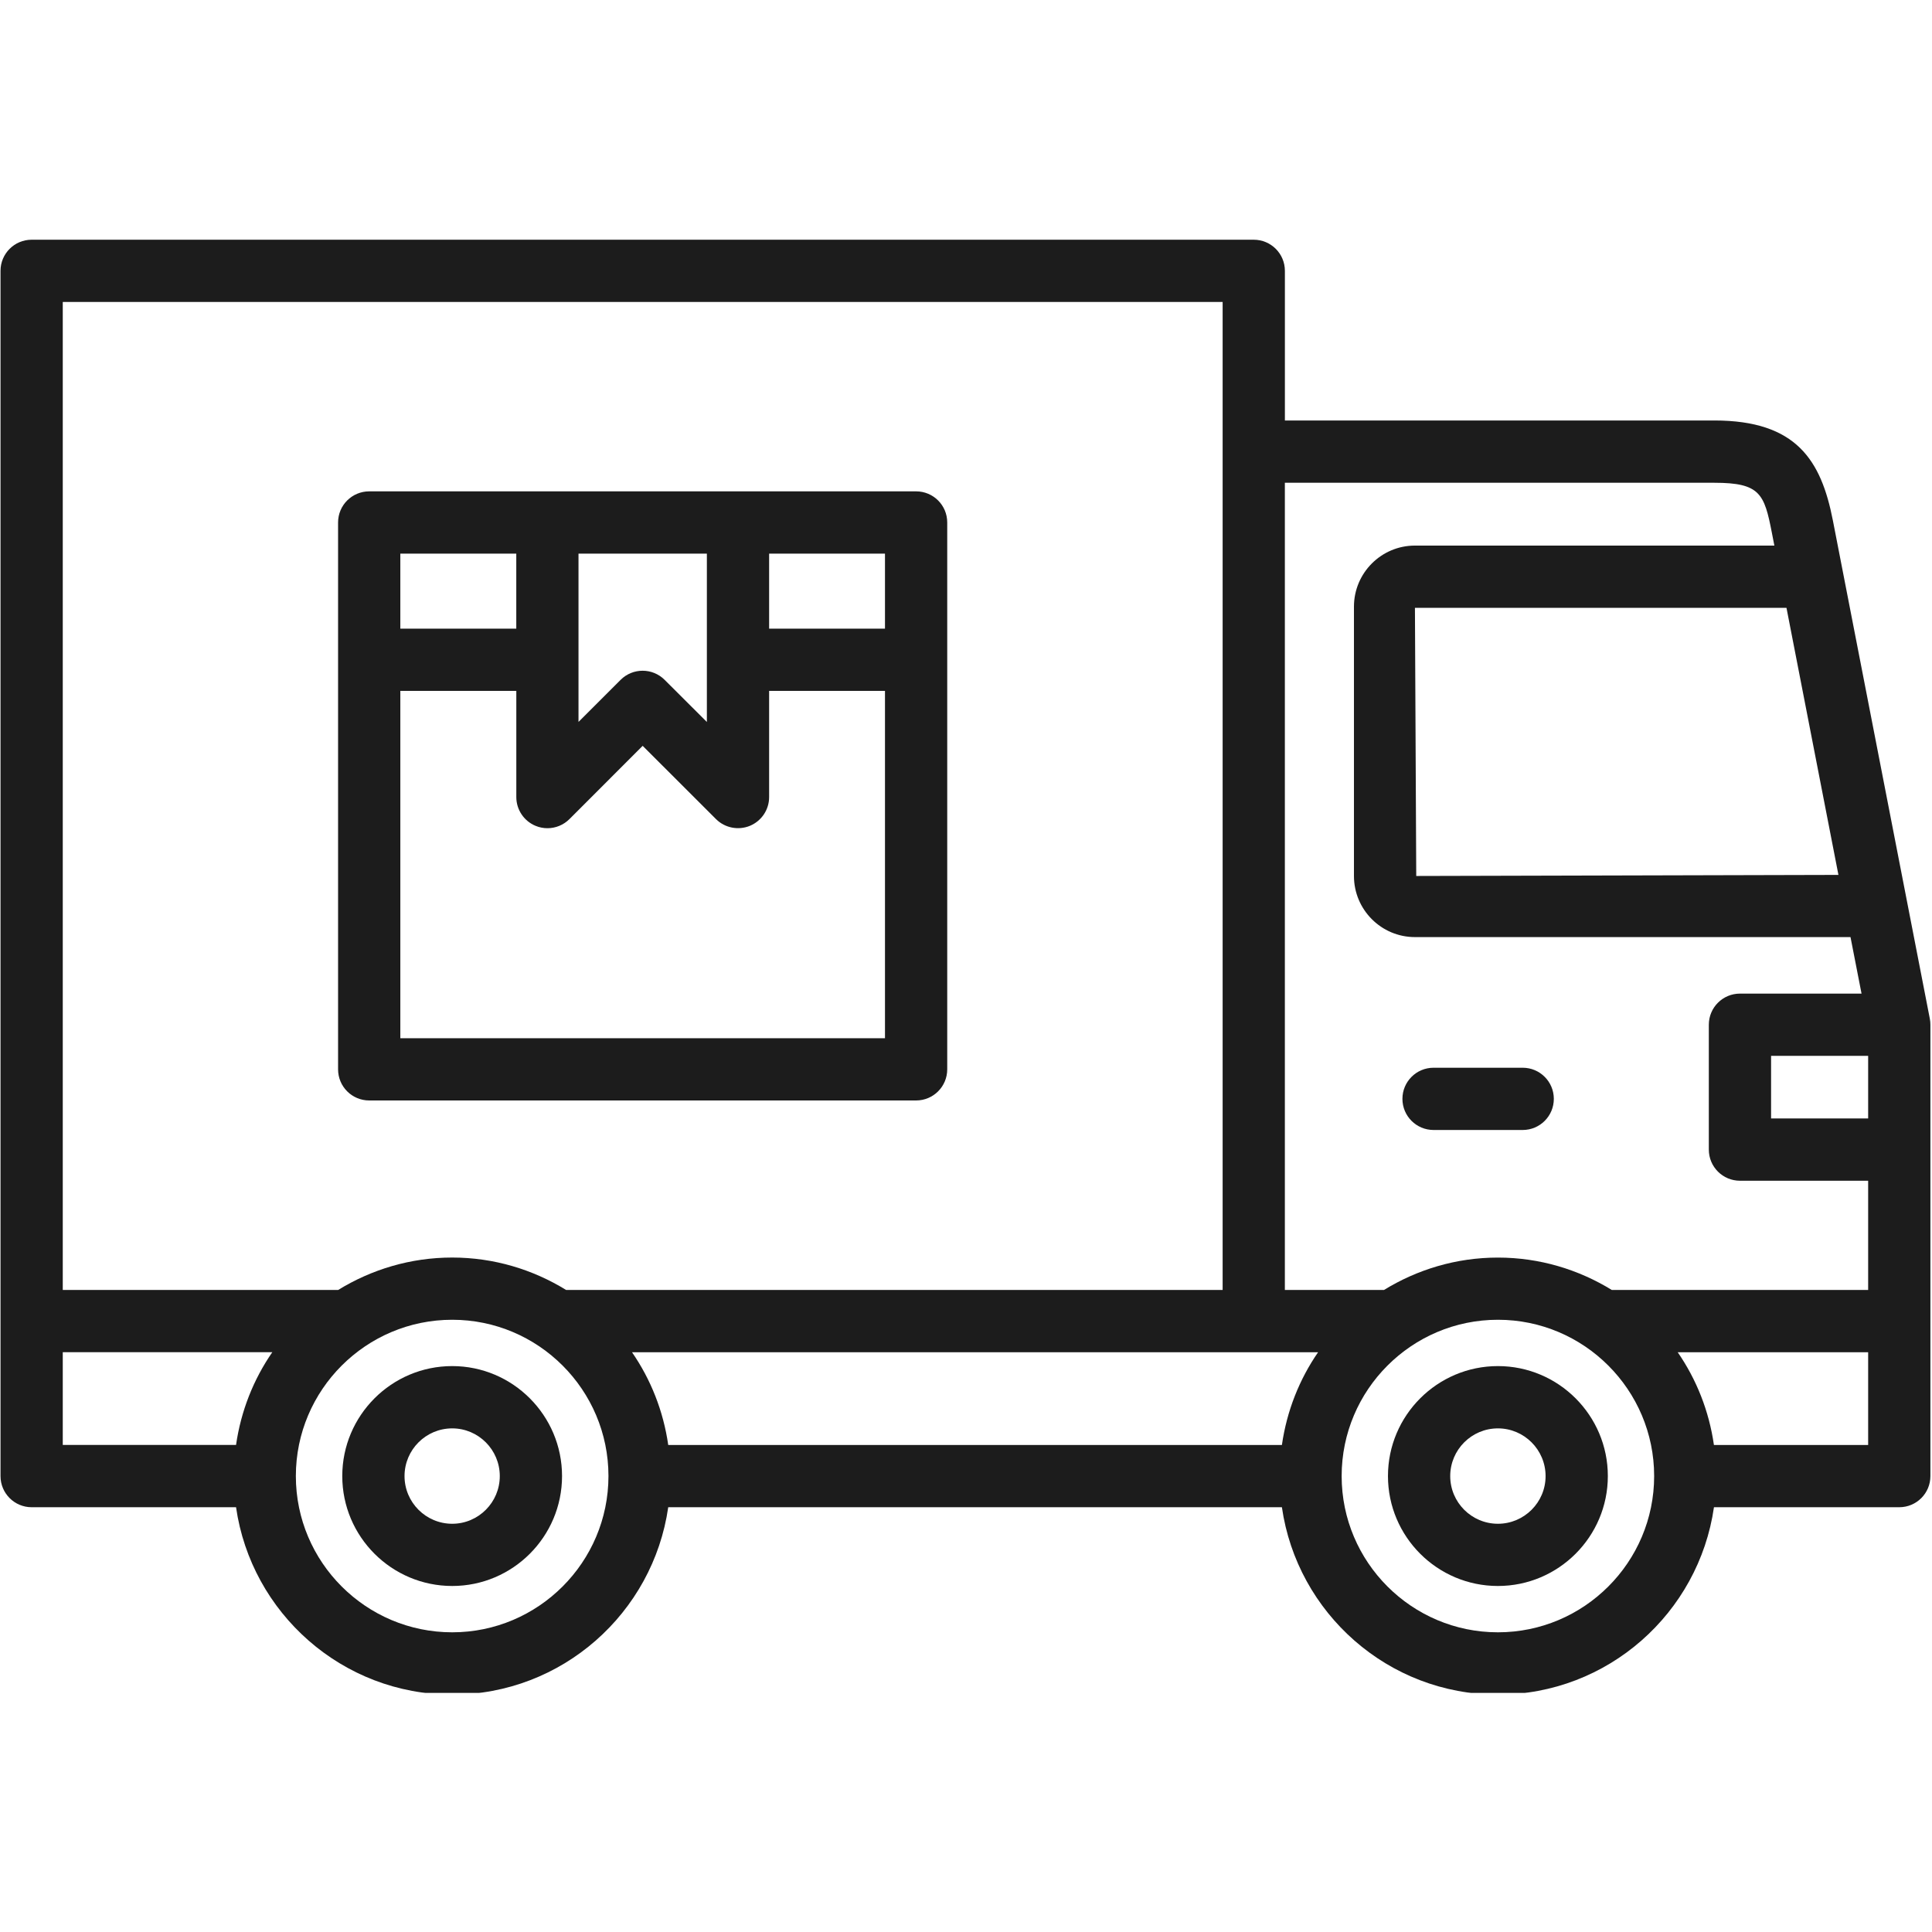 <svg version="1.2" preserveAspectRatio="xMidYMid meet" height="300" viewBox="0 0 224.88 225" zoomAndPan="magnify" width="300" xmlns:xlink="http://www.w3.org/1999/xlink" xmlns="http://www.w3.org/2000/svg"><defs><clipPath id="dbac718927"><path d="M 0 27.75 L 224.762 27.75 L 224.762 197.156 L 0 197.156 Z M 0 27.75"></path></clipPath></defs><g id="c8179dbd33"><g clip-path="url(#dbac718927)" clip-rule="nonzero"><path d="M 224.688 118.645 L 213.398 60.621 C 212.035 53.625 209.164 48.969 199.594 48.969 L 149.578 48.969 L 149.578 31.543 C 149.578 29.539 147.953 27.918 145.953 27.918 L 3.625 27.918 C 1.625 27.918 0 29.539 0 31.543 L 0 171.906 C 0 173.91 1.625 175.531 3.625 175.531 L 27.43 175.531 C 29.199 187.844 39.801 197.352 52.605 197.352 C 65.398 197.352 75.992 187.848 77.762 175.531 L 149.23 175.531 C 151 187.844 161.594 197.352 174.387 197.352 C 187.184 197.352 197.777 187.848 199.547 175.531 L 221.129 175.531 C 223.133 175.531 224.754 173.91 224.754 171.906 L 224.754 119.34 C 224.754 119.105 224.734 118.875 224.688 118.645 Z M 217.504 130.254 L 206.199 130.254 L 206.199 122.965 L 217.504 122.965 Z M 214.043 101.891 L 164.875 102.016 L 164.723 70.785 L 207.992 70.785 Z M 199.598 56.223 C 204.918 56.223 205.41 57.516 206.285 62.012 L 206.582 63.539 L 164.719 63.539 C 160.805 63.539 157.621 66.73 157.621 70.648 L 157.621 102.02 C 157.621 105.941 160.805 109.133 164.719 109.133 L 215.449 109.133 L 216.734 115.715 L 202.574 115.715 C 200.574 115.715 198.949 117.336 198.949 119.34 L 198.949 133.883 C 198.949 135.887 200.574 137.508 202.574 137.508 L 217.504 137.508 L 217.504 150.23 L 187.652 150.23 C 183.785 147.852 179.25 146.457 174.387 146.457 C 169.52 146.457 164.988 147.852 161.117 150.23 L 149.574 150.23 L 149.574 56.223 Z M 149.23 168.281 L 77.762 168.281 C 77.191 164.312 75.723 160.637 73.543 157.48 L 153.445 157.48 C 151.266 160.633 149.801 164.312 149.23 168.281 Z M 142.328 35.168 L 142.328 150.227 L 65.867 150.227 C 62 147.848 57.465 146.453 52.602 146.453 C 47.734 146.453 43.195 147.848 39.324 150.227 L 7.25 150.227 L 7.25 35.168 Z M 7.25 157.477 L 31.652 157.477 C 29.469 160.633 28 164.312 27.43 168.277 L 7.25 168.277 Z M 52.605 190.098 C 42.562 190.098 34.395 181.934 34.395 171.902 C 34.395 161.863 42.562 153.699 52.605 153.699 C 62.637 153.699 70.801 161.863 70.801 171.902 C 70.797 181.934 62.633 190.098 52.605 190.098 Z M 174.387 190.098 C 164.352 190.098 156.188 181.934 156.188 171.902 C 156.188 161.863 164.352 153.699 174.387 153.699 C 184.418 153.699 192.582 161.863 192.582 171.902 C 192.582 181.934 184.418 190.098 174.387 190.098 Z M 217.504 168.281 L 199.543 168.281 C 198.973 164.312 197.504 160.637 195.324 157.48 L 217.504 157.48 Z M 217.504 168.281" style="stroke:none;fill-rule:nonzero;fill:#1c1c1c;fill-opacity:1;"></path></g><path d="M 52.605 159.094 C 45.543 159.094 39.801 164.84 39.801 171.902 C 39.801 178.961 45.543 184.703 52.605 184.703 C 59.656 184.703 65.395 178.961 65.395 171.902 C 65.395 164.84 59.656 159.094 52.605 159.094 Z M 52.605 177.457 C 49.539 177.457 47.051 174.965 47.051 171.906 C 47.051 168.836 49.543 166.348 52.605 166.348 C 55.66 166.348 58.145 168.84 58.145 171.906 C 58.145 174.965 55.66 177.457 52.605 177.457 Z M 52.605 177.457" style="stroke:none;fill-rule:nonzero;fill:#1c1c1c;fill-opacity:1;"></path><path d="M 174.387 159.094 C 167.324 159.094 161.582 164.84 161.582 171.902 C 161.582 178.961 167.324 184.703 174.387 184.703 C 181.445 184.703 187.188 178.961 187.188 171.902 C 187.191 164.84 181.445 159.094 174.387 159.094 Z M 174.387 177.457 C 171.32 177.457 168.832 174.965 168.832 171.906 C 168.832 168.836 171.324 166.348 174.387 166.348 C 177.445 166.348 179.938 168.84 179.938 171.906 C 179.941 174.965 177.449 177.457 174.387 177.457 Z M 174.387 177.457" style="stroke:none;fill-rule:nonzero;fill:#1c1c1c;fill-opacity:1;"></path><path d="M 166.891 131.598 L 177.273 131.598 C 179.273 131.598 180.898 129.977 180.898 127.973 C 180.898 125.969 179.273 124.348 177.273 124.348 L 166.891 124.348 C 164.891 124.348 163.266 125.969 163.266 127.973 C 163.266 129.977 164.891 131.598 166.891 131.598 Z M 166.891 131.598" style="stroke:none;fill-rule:nonzero;fill:#1c1c1c;fill-opacity:1;"></path><path d="M 42.938 128.16 L 106.629 128.16 C 108.629 128.16 110.254 126.539 110.254 124.535 L 110.254 60.848 C 110.254 58.84 108.629 57.223 106.629 57.223 L 42.938 57.223 C 40.938 57.223 39.312 58.84 39.312 60.848 L 39.312 124.535 C 39.312 126.539 40.934 128.16 42.938 128.16 Z M 46.562 120.91 L 46.562 80.461 L 60.07 80.461 L 60.07 92.828 C 60.07 94.293 60.957 95.617 62.309 96.176 C 62.758 96.363 63.23 96.453 63.695 96.453 C 64.641 96.453 65.566 96.082 66.258 95.391 L 74.785 86.859 L 83.328 95.395 C 84.367 96.426 85.926 96.727 87.273 96.176 C 88.629 95.613 89.512 94.293 89.512 92.828 L 89.512 80.461 L 103.004 80.461 L 103.004 120.91 Z M 67.316 64.473 L 82.262 64.473 L 82.262 84.082 L 77.34 79.172 C 75.926 77.762 73.633 77.758 72.215 79.176 L 67.312 84.074 L 67.312 64.473 Z M 103.004 73.211 L 89.512 73.211 L 89.512 64.473 L 103.004 64.473 Z M 60.066 64.473 L 60.066 73.211 L 46.562 73.211 L 46.562 64.473 Z M 60.066 64.473" style="stroke:none;fill-rule:nonzero;fill:#1c1c1c;fill-opacity:1;"></path></g></svg>